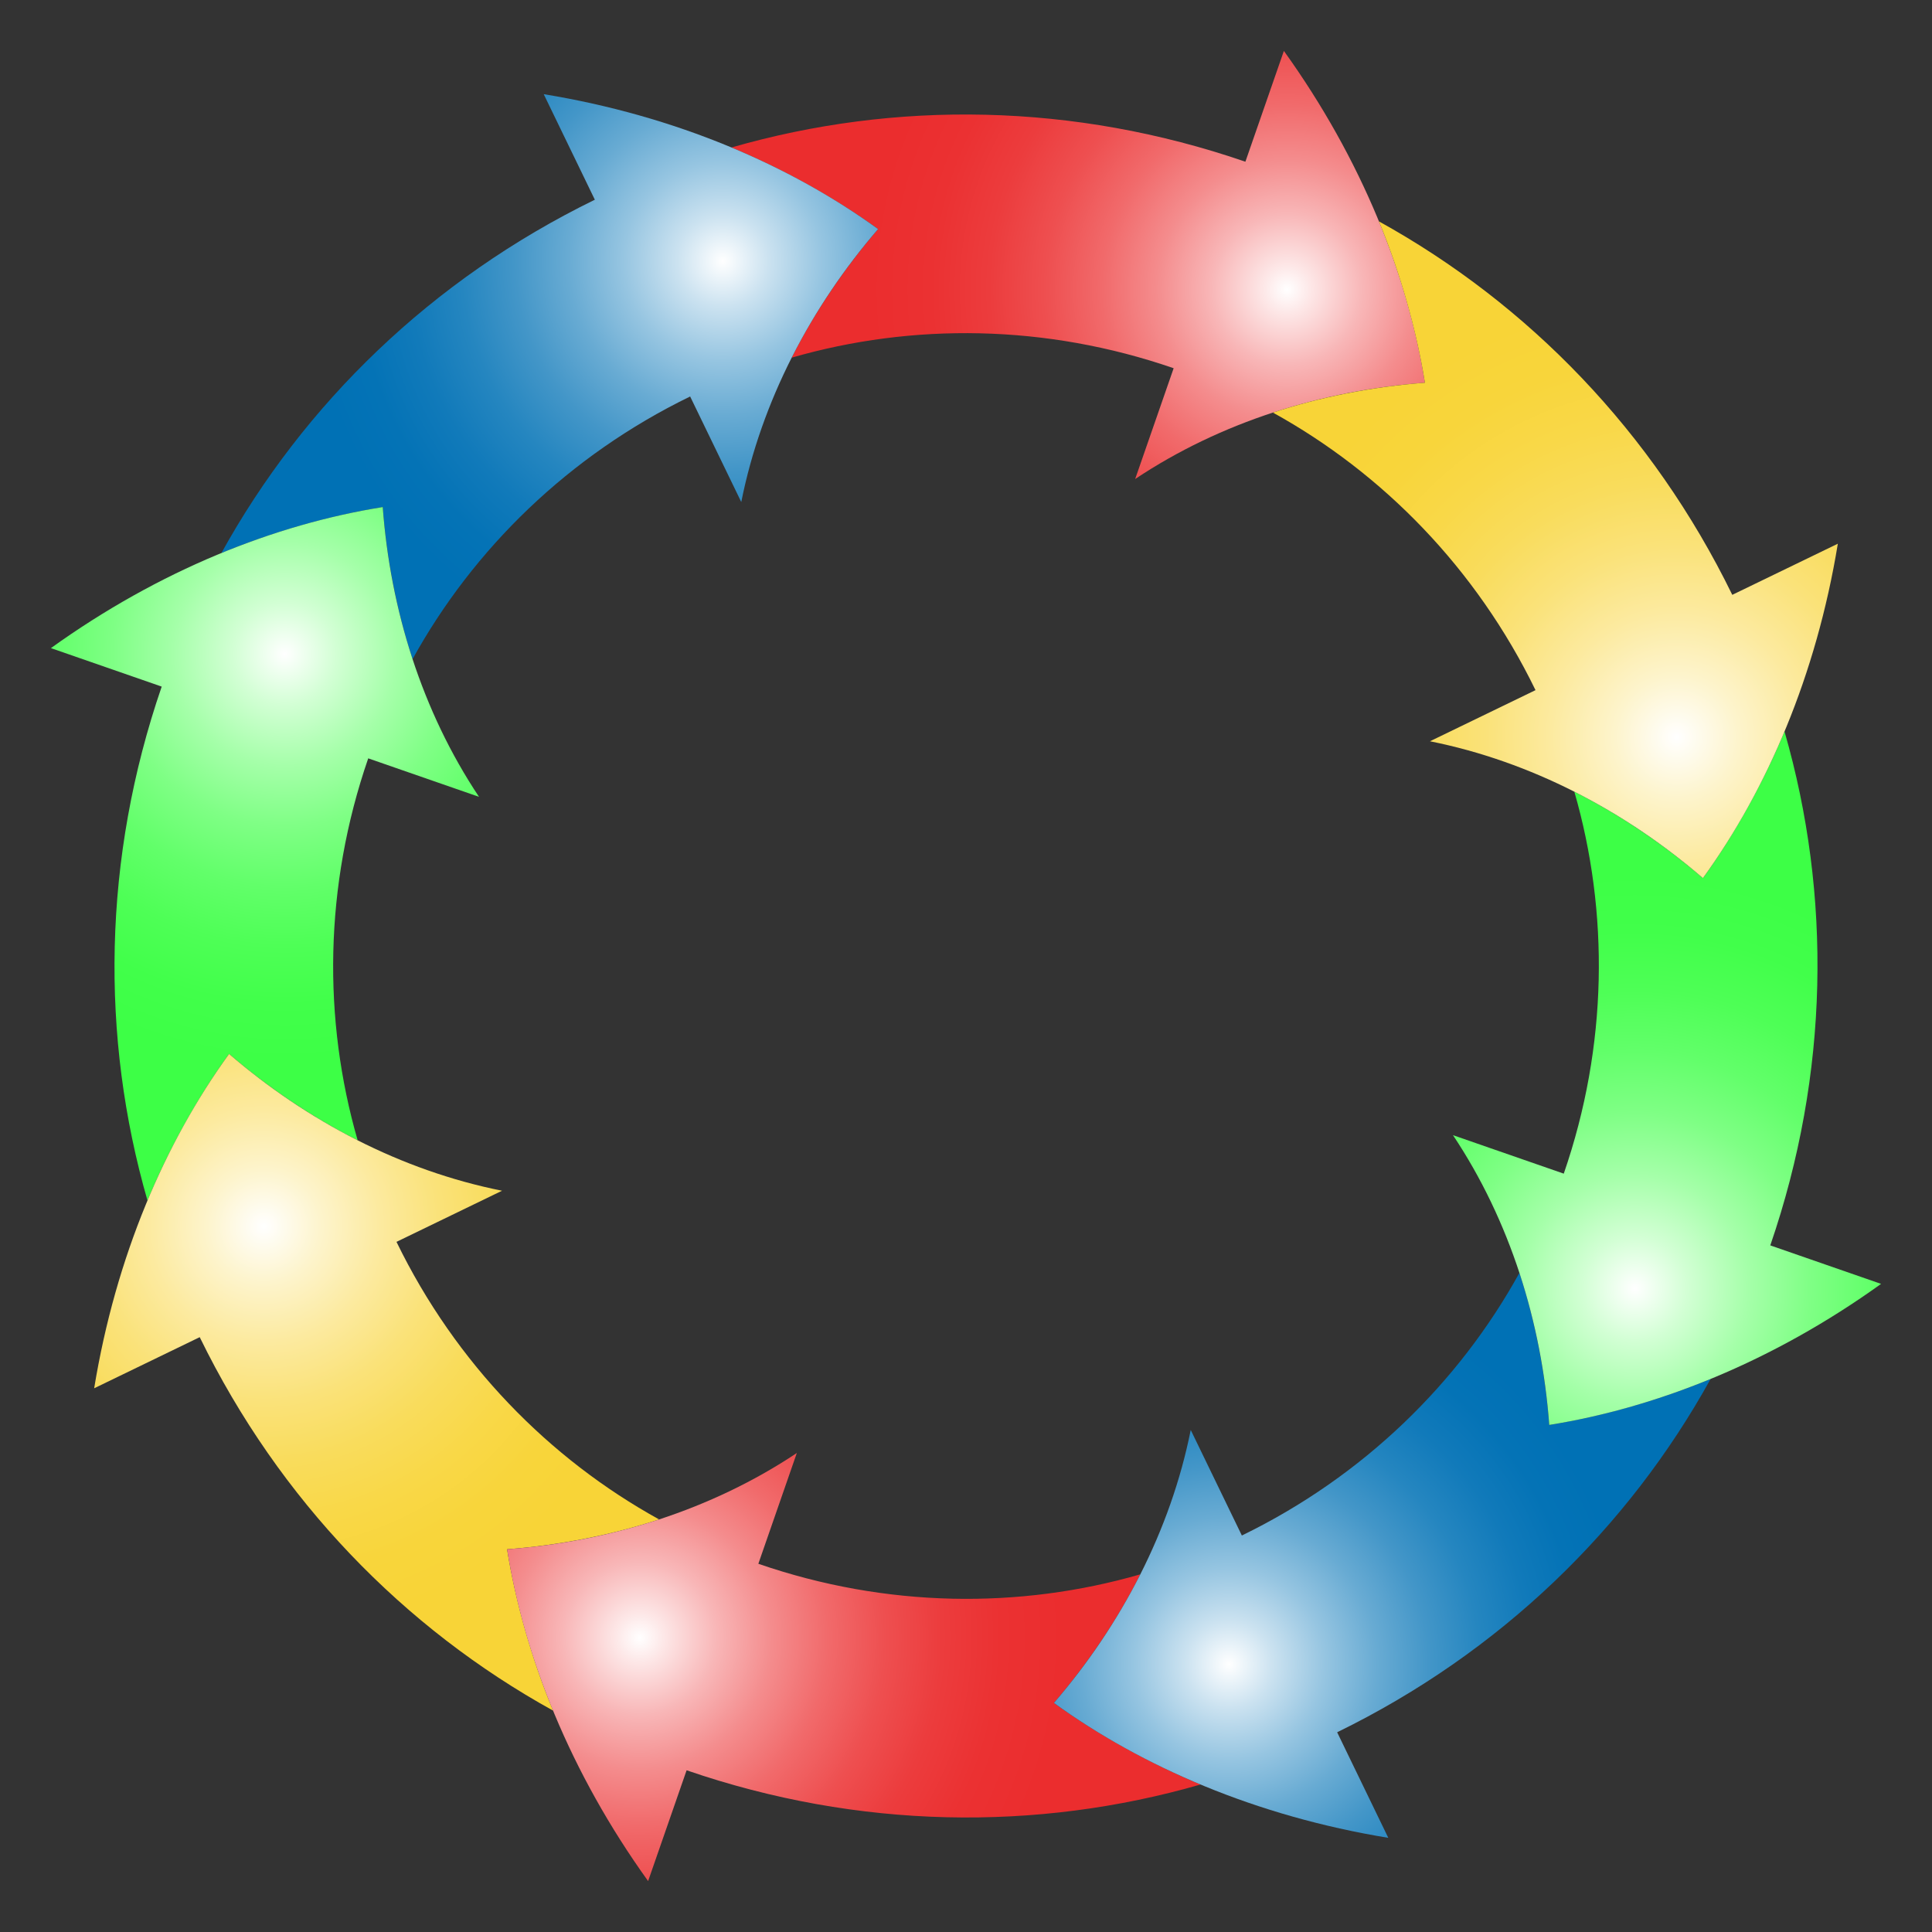 <?xml version="1.0" encoding="utf-8"?>
<svg version="1.1" id="Layer_1" xmlns="http://www.w3.org/2000/svg" xmlns:xlink="http://www.w3.org/1999/xlink" x="0px" y="0px"
	 viewBox="0 0 1689.028 1689.028" enable-background="new 0 0 1689.028 1689.028" xml:space="preserve">
<rect x="0" y="0" width="1689.028" height="1689.028" fill="#333333" stroke="none"/>
<g>
	<radialGradient id="SVGID_1_" cx="1125.138" cy="253.042" r="365.472" gradientUnits="userSpaceOnUse">
		<stop  offset="0" style="stop-color:#FFFFFF"/>
		<stop  offset="0.055" style="stop-color:#FDE8E8"/>
		<stop  offset="0.182" style="stop-color:#F8B6B7"/>
		<stop  offset="0.312" style="stop-color:#F48C8D"/>
		<stop  offset="0.444" style="stop-color:#F16A6B"/>
		<stop  offset="0.578" style="stop-color:#EE4F50"/>
		<stop  offset="0.713" style="stop-color:#EC3C3D"/>
		<stop  offset="0.852" style="stop-color:#EB3132"/>
		<stop  offset="1" style="stop-color:#EB2D2E"/>
	</radialGradient>
	<path fill="url(#SVGID_1_)" d="M1122.42,44.514l-33.649,96.859c-150.081-51.597-305.95-53.729-449.3-12.431
		c45.022,18.682,89.985,43.664,128.182,71.318c-30.039,34.857-56.345,74.313-75.518,112.415
		c105.479-30.445,222.047-29.385,333.913,9.246L992.4,418.78c74.9-49.968,163.677-77.514,253.322-84.171
		C1230.656,240.482,1190.723,139.601,1122.42,44.514z"/>
	<radialGradient id="SVGID_2_" cx="631.966" cy="228.341" r="365.232" gradientUnits="userSpaceOnUse">
		<stop  offset="0" style="stop-color:#FFFFFF"/>
		<stop  offset="0.11" style="stop-color:#CBE2F0"/>
		<stop  offset="0.239" style="stop-color:#96C5E1"/>
		<stop  offset="0.37" style="stop-color:#68ABD3"/>
		<stop  offset="0.499" style="stop-color:#4396C8"/>
		<stop  offset="0.628" style="stop-color:#2586C0"/>
		<stop  offset="0.755" style="stop-color:#117ABA"/>
		<stop  offset="0.879" style="stop-color:#0473B6"/>
		<stop  offset="1" style="stop-color:#0071B5"/>
	</radialGradient>
	<path fill="url(#SVGID_2_)" d="M475.338,82.319l44.696,92.283C377.337,244.28,265.649,353.047,193.541,483.515
		c45.029-18.618,94.504-32.756,141.068-40.209c3.415,45.99,12.732,92.472,26.09,132.889
		c53.057-96.113,136.232-177.79,242.651-229.574l44.696,92.283c17.631-88.295,60.925-170.548,119.608-238.644
		C690.435,144.356,590.878,101.256,475.338,82.319z"/>
	<radialGradient id="SVGID_3_" cx="248.947" cy="571.738" r="355.356" gradientUnits="userSpaceOnUse">
		<stop  offset="0" style="stop-color:#FFFFFF"/>
		<stop  offset="0.127" style="stop-color:#D2FFD4"/>
		<stop  offset="0.275" style="stop-color:#A5FFA9"/>
		<stop  offset="0.424" style="stop-color:#7FFF85"/>
		<stop  offset="0.572" style="stop-color:#62FF6A"/>
		<stop  offset="0.718" style="stop-color:#4EFF56"/>
		<stop  offset="0.861" style="stop-color:#41FF4A"/>
		<stop  offset="1" style="stop-color:#3DFF46"/>
	</radialGradient>
	<path fill="url(#SVGID_3_)" d="M200.259,921.374c34.856,30.038,74.313,56.345,112.415,75.518
		c-30.445-105.479-29.385-222.047,9.246-333.913l96.859,33.649c-49.957-74.88-77.512-163.653-84.171-253.322
		c-94.34,15.101-195.208,55.138-290.095,123.302l96.859,33.649c-51.596,150.077-53.729,305.948-12.431,449.3
		C147.624,1004.534,172.606,959.572,200.259,921.374z"/>
	<radialGradient id="SVGID_4_" cx="230.787" cy="1071.974" r="355.632" gradientUnits="userSpaceOnUse">
		<stop  offset="0" style="stop-color:#FFFFFF"/>
		<stop  offset="0.14" style="stop-color:#FDF4CC"/>
		<stop  offset="0.286" style="stop-color:#FCEA9F"/>
		<stop  offset="0.433" style="stop-color:#FAE279"/>
		<stop  offset="0.578" style="stop-color:#F9DC5C"/>
		<stop  offset="0.722" style="stop-color:#F9D848"/>
		<stop  offset="0.864" style="stop-color:#F8D53B"/>
		<stop  offset="1" style="stop-color:#F8D437"/>
	</radialGradient>
	<path fill="url(#SVGID_4_)" d="M443.306,1354.42c45.996-3.416,92.472-12.735,132.889-26.09
		c-96.113-53.057-177.789-136.233-229.574-242.651l92.283-44.696c-88.295-17.631-170.548-60.925-238.644-119.608
		c-55.903,77.219-99.003,176.775-117.94,292.316l92.283-44.696c69.632,142.599,178.346,254.331,308.913,326.493
		C464.936,1450.553,450.774,1401.079,443.306,1354.42z"/>
	<radialGradient id="SVGID_5_" cx="559.325" cy="1431.88" r="370.783" gradientUnits="userSpaceOnUse">
		<stop  offset="0" style="stop-color:#FFFFFF"/>
		<stop  offset="0.055" style="stop-color:#FDE8E8"/>
		<stop  offset="0.182" style="stop-color:#F8B6B7"/>
		<stop  offset="0.312" style="stop-color:#F48C8D"/>
		<stop  offset="0.444" style="stop-color:#F16A6B"/>
		<stop  offset="0.578" style="stop-color:#EE4F50"/>
		<stop  offset="0.713" style="stop-color:#EC3C3D"/>
		<stop  offset="0.852" style="stop-color:#EB3132"/>
		<stop  offset="1" style="stop-color:#EB2D2E"/>
	</radialGradient>
	<path fill="url(#SVGID_5_)" d="M921.374,1488.769c29.979-34.788,56.306-74.235,75.518-112.415
		c-105.479,30.446-222.047,29.385-333.913-9.246l33.649-96.859c-74.9,49.968-163.677,77.514-253.322,84.171
		c15.066,94.123,54.998,195.008,123.302,290.094l33.649-96.859c150.173,51.632,306.056,53.698,449.3,12.431
		C1004.524,1541.398,959.572,1516.422,921.374,1488.769z"/>
	<radialGradient id="SVGID_6_" cx="1074.42" cy="1454.993" r="350.004" gradientUnits="userSpaceOnUse">
		<stop  offset="0" style="stop-color:#FFFFFF"/>
		<stop  offset="0.11" style="stop-color:#CBE2F0"/>
		<stop  offset="0.239" style="stop-color:#96C5E1"/>
		<stop  offset="0.37" style="stop-color:#68ABD3"/>
		<stop  offset="0.499" style="stop-color:#4396C8"/>
		<stop  offset="0.628" style="stop-color:#2586C0"/>
		<stop  offset="0.755" style="stop-color:#117ABA"/>
		<stop  offset="0.879" style="stop-color:#0473B6"/>
		<stop  offset="1" style="stop-color:#0071B5"/>
	</radialGradient>
	<path fill="url(#SVGID_6_)" d="M1354.419,1245.722c-3.365-45.369-12.562-91.958-26.09-132.889
		c-53.057,96.113-136.233,177.789-242.651,229.574l-44.696-92.283c-17.541,87.888-60.642,170.22-119.608,238.644
		c77.237,55.916,176.782,99,292.316,117.94l-44.696-92.283c142.604-69.635,254.334-178.351,326.493-308.913
		C1450.553,1224.092,1401.079,1238.254,1354.419,1245.722z"/>
	<radialGradient id="SVGID_7_" cx="1429.373" cy="1126.455" r="362.667" gradientUnits="userSpaceOnUse">
		<stop  offset="0" style="stop-color:#FFFFFF"/>
		<stop  offset="0.127" style="stop-color:#D2FFD4"/>
		<stop  offset="0.275" style="stop-color:#A5FFA9"/>
		<stop  offset="0.424" style="stop-color:#7FFF85"/>
		<stop  offset="0.572" style="stop-color:#62FF6A"/>
		<stop  offset="0.718" style="stop-color:#4EFF56"/>
		<stop  offset="0.861" style="stop-color:#41FF4A"/>
		<stop  offset="1" style="stop-color:#3DFF46"/>
	</radialGradient>
	<path fill="url(#SVGID_7_)" d="M1547.655,1088.771c51.618-150.143,53.711-306.012,12.431-449.3
		c-18.686,45.023-43.662,89.987-71.318,128.182c-35.109-30.252-74.563-56.471-112.415-75.518
		c30.445,105.479,29.385,222.047-9.246,333.913l-96.859-33.649c49.855,74.727,77.506,163.469,84.171,253.322
		c94.541-15.133,195.41-55.276,290.095-123.302L1547.655,1088.771z"/>
	<radialGradient id="SVGID_8_" cx="1465.694" cy="644.379" r="386.603" gradientUnits="userSpaceOnUse">
		<stop  offset="0" style="stop-color:#FFFFFF"/>
		<stop  offset="0.14" style="stop-color:#FDF4CC"/>
		<stop  offset="0.286" style="stop-color:#FCEA9F"/>
		<stop  offset="0.433" style="stop-color:#FAE279"/>
		<stop  offset="0.578" style="stop-color:#F9DC5C"/>
		<stop  offset="0.722" style="stop-color:#F9D848"/>
		<stop  offset="0.864" style="stop-color:#F8D53B"/>
		<stop  offset="1" style="stop-color:#F8D437"/>
	</radialGradient>
	<path fill="url(#SVGID_8_)" d="M1514.426,520.034c-69.662-142.669-178.423-254.373-308.913-326.493
		c18.618,45.029,32.756,94.504,40.209,141.068c-45.999,3.416-92.483,12.736-132.889,26.091
		c96.113,53.057,177.79,136.232,229.574,242.651l-92.283,44.696c88.223,17.612,170.481,60.874,238.644,119.608
		c56.15-77.548,99.087-177.261,117.94-292.316L1514.426,520.034z"/>
</g>
</svg>
